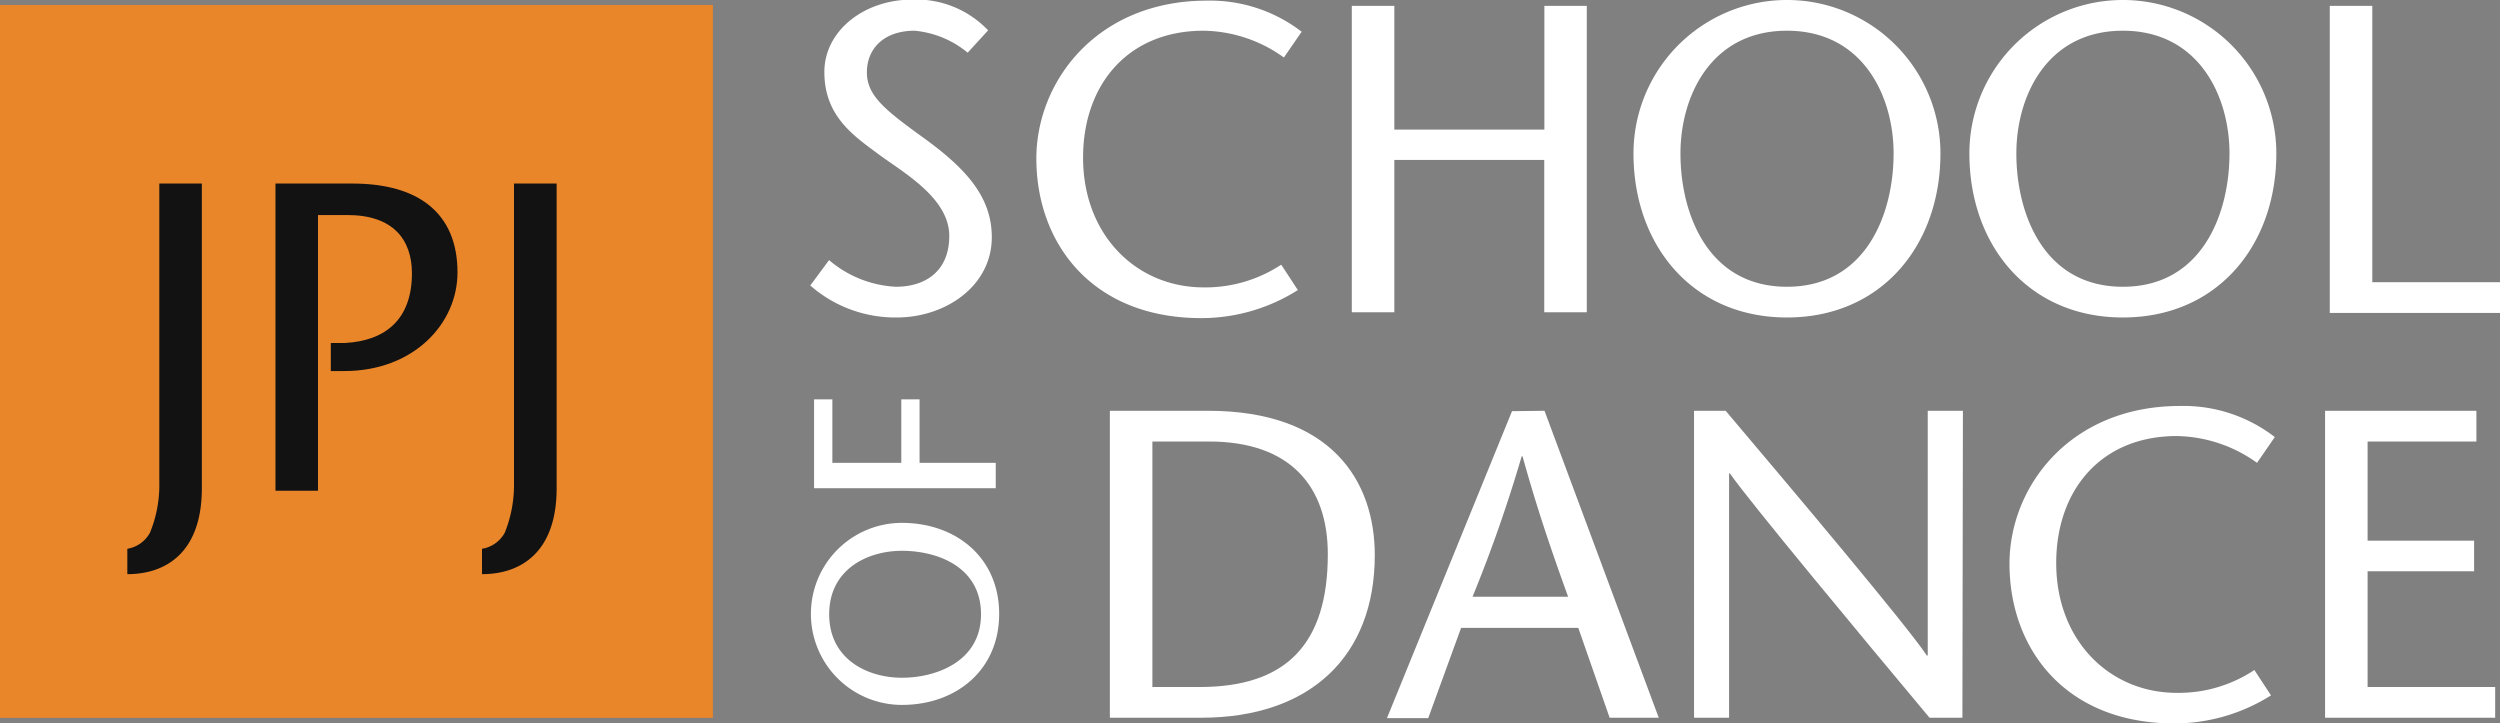 <svg id="Layer_1" data-name="Layer 1" xmlns="http://www.w3.org/2000/svg" viewBox="0 0 196.94 56.96"><rect x="0" y="0" width="196.94" height="56.96" fill="#808080" stroke="none"/><defs><style>.cls-1{fill:#e9862a;fill-rule:evenodd;}.cls-2{fill:#fff;}.cls-3{fill:#121212;}</style></defs><path class="cls-1" d="M123,263.93h56.16v56.16H123Zm78.47,30" transform="translate(-123 -263.54)"/><path class="cls-2" d="M199.23,267.69a7.66,7.66,0,0,0-4.18-1.73c-2.42,0-3.76,1.41-3.76,3.28s1.48,3,4.59,5.25c3.32,2.42,5.25,4.63,5.25,7.74,0,3.83-3.63,6.32-7.49,6.32a10.16,10.16,0,0,1-6.81-2.52l1.48-2a8.78,8.78,0,0,0,5.26,2.1c2.38,0,4.21-1.27,4.21-4,0-3-3.63-5-5.6-6.46s-4.24-3-4.24-6.46c0-3.25,3.14-5.7,6.9-5.7a7.81,7.81,0,0,1,6,2.42Z" transform="translate(-123 -263.54)"/><path class="cls-2" d="M224.14,268.07a11.05,11.05,0,0,0-6.32-2.11c-6,0-9.5,4.28-9.5,10,0,6.11,4.21,10.22,9.5,10.22a10.86,10.86,0,0,0,6.11-1.79l1.31,2a14.22,14.22,0,0,1-7.6,2.21c-8.63,0-13-5.91-13-12.57,0-6.08,4.77-12.44,13.44-12.44a11.83,11.83,0,0,1,7.46,2.45Z" transform="translate(-123 -263.54)"/><path class="cls-2" d="M248,288.14h-3.35v-12H232.84v12h-3.35V264h3.35v9.75h11.82V264H248Z" transform="translate(-123 -263.54)"/><path class="cls-2" d="M251.68,275.63a12.09,12.09,0,0,1,24.18,0c0,7.22-4.63,12.92-12.09,12.92S251.68,282.85,251.68,275.63Zm20.49,0c0-4.52-2.42-9.67-8.4-9.67s-8.39,5.15-8.39,9.67c0,4.73,2.14,10.5,8.39,10.5S272.17,280.36,272.17,275.63Z" transform="translate(-123 -263.54)"/><path class="cls-2" d="M278.14,275.63a12.09,12.09,0,0,1,24.18,0c0,7.22-4.63,12.92-12.09,12.92S278.14,282.85,278.14,275.63Zm20.49,0c0-4.52-2.42-9.67-8.4-9.67s-8.39,5.15-8.39,9.67c0,4.73,2.14,10.5,8.39,10.5S298.63,280.36,298.63,275.63Z" transform="translate(-123 -263.54)"/><path class="cls-2" d="M306.53,264h3.35v21.77h10.06v2.42H306.53Z" transform="translate(-123 -263.54)"/><path class="cls-2" d="M218.17,295.9c9.74,0,13.13,5.56,13.13,11.37,0,8-5.12,12.81-13.68,12.81h-7.19V295.9Zm-4.39,21.76h3.73c6.81,0,10.09-3.38,10.09-10.46,0-5.39-3-8.88-9.36-8.88h-4.46Z" transform="translate(-123 -263.54)"/><path class="cls-2" d="M244.67,295.9l9,24.18h-3.87L247.33,313H238.1l-2.59,7.11h-3.25l9.85-24.18Zm1.86,14.65c-1.21-3.35-2.38-6.7-3.59-11.06h-.07A112,112,0,0,1,239,310.55Z" transform="translate(-123 -263.54)"/><path class="cls-2" d="M277.59,320.08H275c-5.25-6.28-14.27-17.13-15.72-19.24h-.07v19.24h-2.76V295.9h2.49c5.32,6.29,14.23,16.86,15.85,19.28h.07V295.9h2.77Z" transform="translate(-123 -263.54)"/><path class="cls-2" d="M300.8,300a11.13,11.13,0,0,0-6.32-2.11c-6,0-9.5,4.29-9.5,10,0,6.12,4.21,10.23,9.5,10.23a10.76,10.76,0,0,0,6.11-1.8l1.31,2a14.3,14.3,0,0,1-7.6,2.21c-8.63,0-13-5.91-13-12.58,0-6.08,4.77-12.43,13.44-12.43a11.77,11.77,0,0,1,7.46,2.45Z" transform="translate(-123 -263.54)"/><path class="cls-2" d="M318.08,298.32h-8.57v7.81h8.39v2.41h-8.39v9.12h10.05v2.42h-13.4V295.9h11.92Z" transform="translate(-123 -263.54)"/><path class="cls-2" d="M194.05,319.07a7.17,7.17,0,0,1,0-14.34c4.28,0,7.66,2.75,7.66,7.17S198.33,319.07,194.05,319.07Zm0-12.14c-2.68,0-5.73,1.43-5.73,5s3.05,5,5.73,5,6.23-1.27,6.23-5S196.86,306.93,194.05,306.93Z" transform="translate(-123 -263.54)"/><path class="cls-2" d="M188.57,295V300H194v-5h1.44v5h6v2H187.13V295Z" transform="translate(-123 -263.54)"/><path class="cls-3" d="M138.9,278v24c0,5-2.76,6.77-5.87,6.77v-2a2.48,2.48,0,0,0,1.79-1.28,9.86,9.86,0,0,0,.73-3.91V278Z" transform="translate(-123 -263.54)"/><path class="cls-3" d="M148.05,302.2H144.7V278h6.08c5.12,0,8.26,2.28,8.26,7,0,4.07-3.49,7.77-8.91,7.77h-1.07v-2.21l1.1,0c3.25-.17,5.29-1.9,5.29-5.49,0-2.66-1.49-4.59-5.08-4.59h-2.32Z" transform="translate(-123 -263.54)"/><path class="cls-3" d="M166.85,278v24c0,5-2.77,6.77-5.88,6.77v-2a2.48,2.48,0,0,0,1.8-1.28,10.06,10.06,0,0,0,.72-3.91V278Z" transform="translate(-123 -263.54)"/></svg>